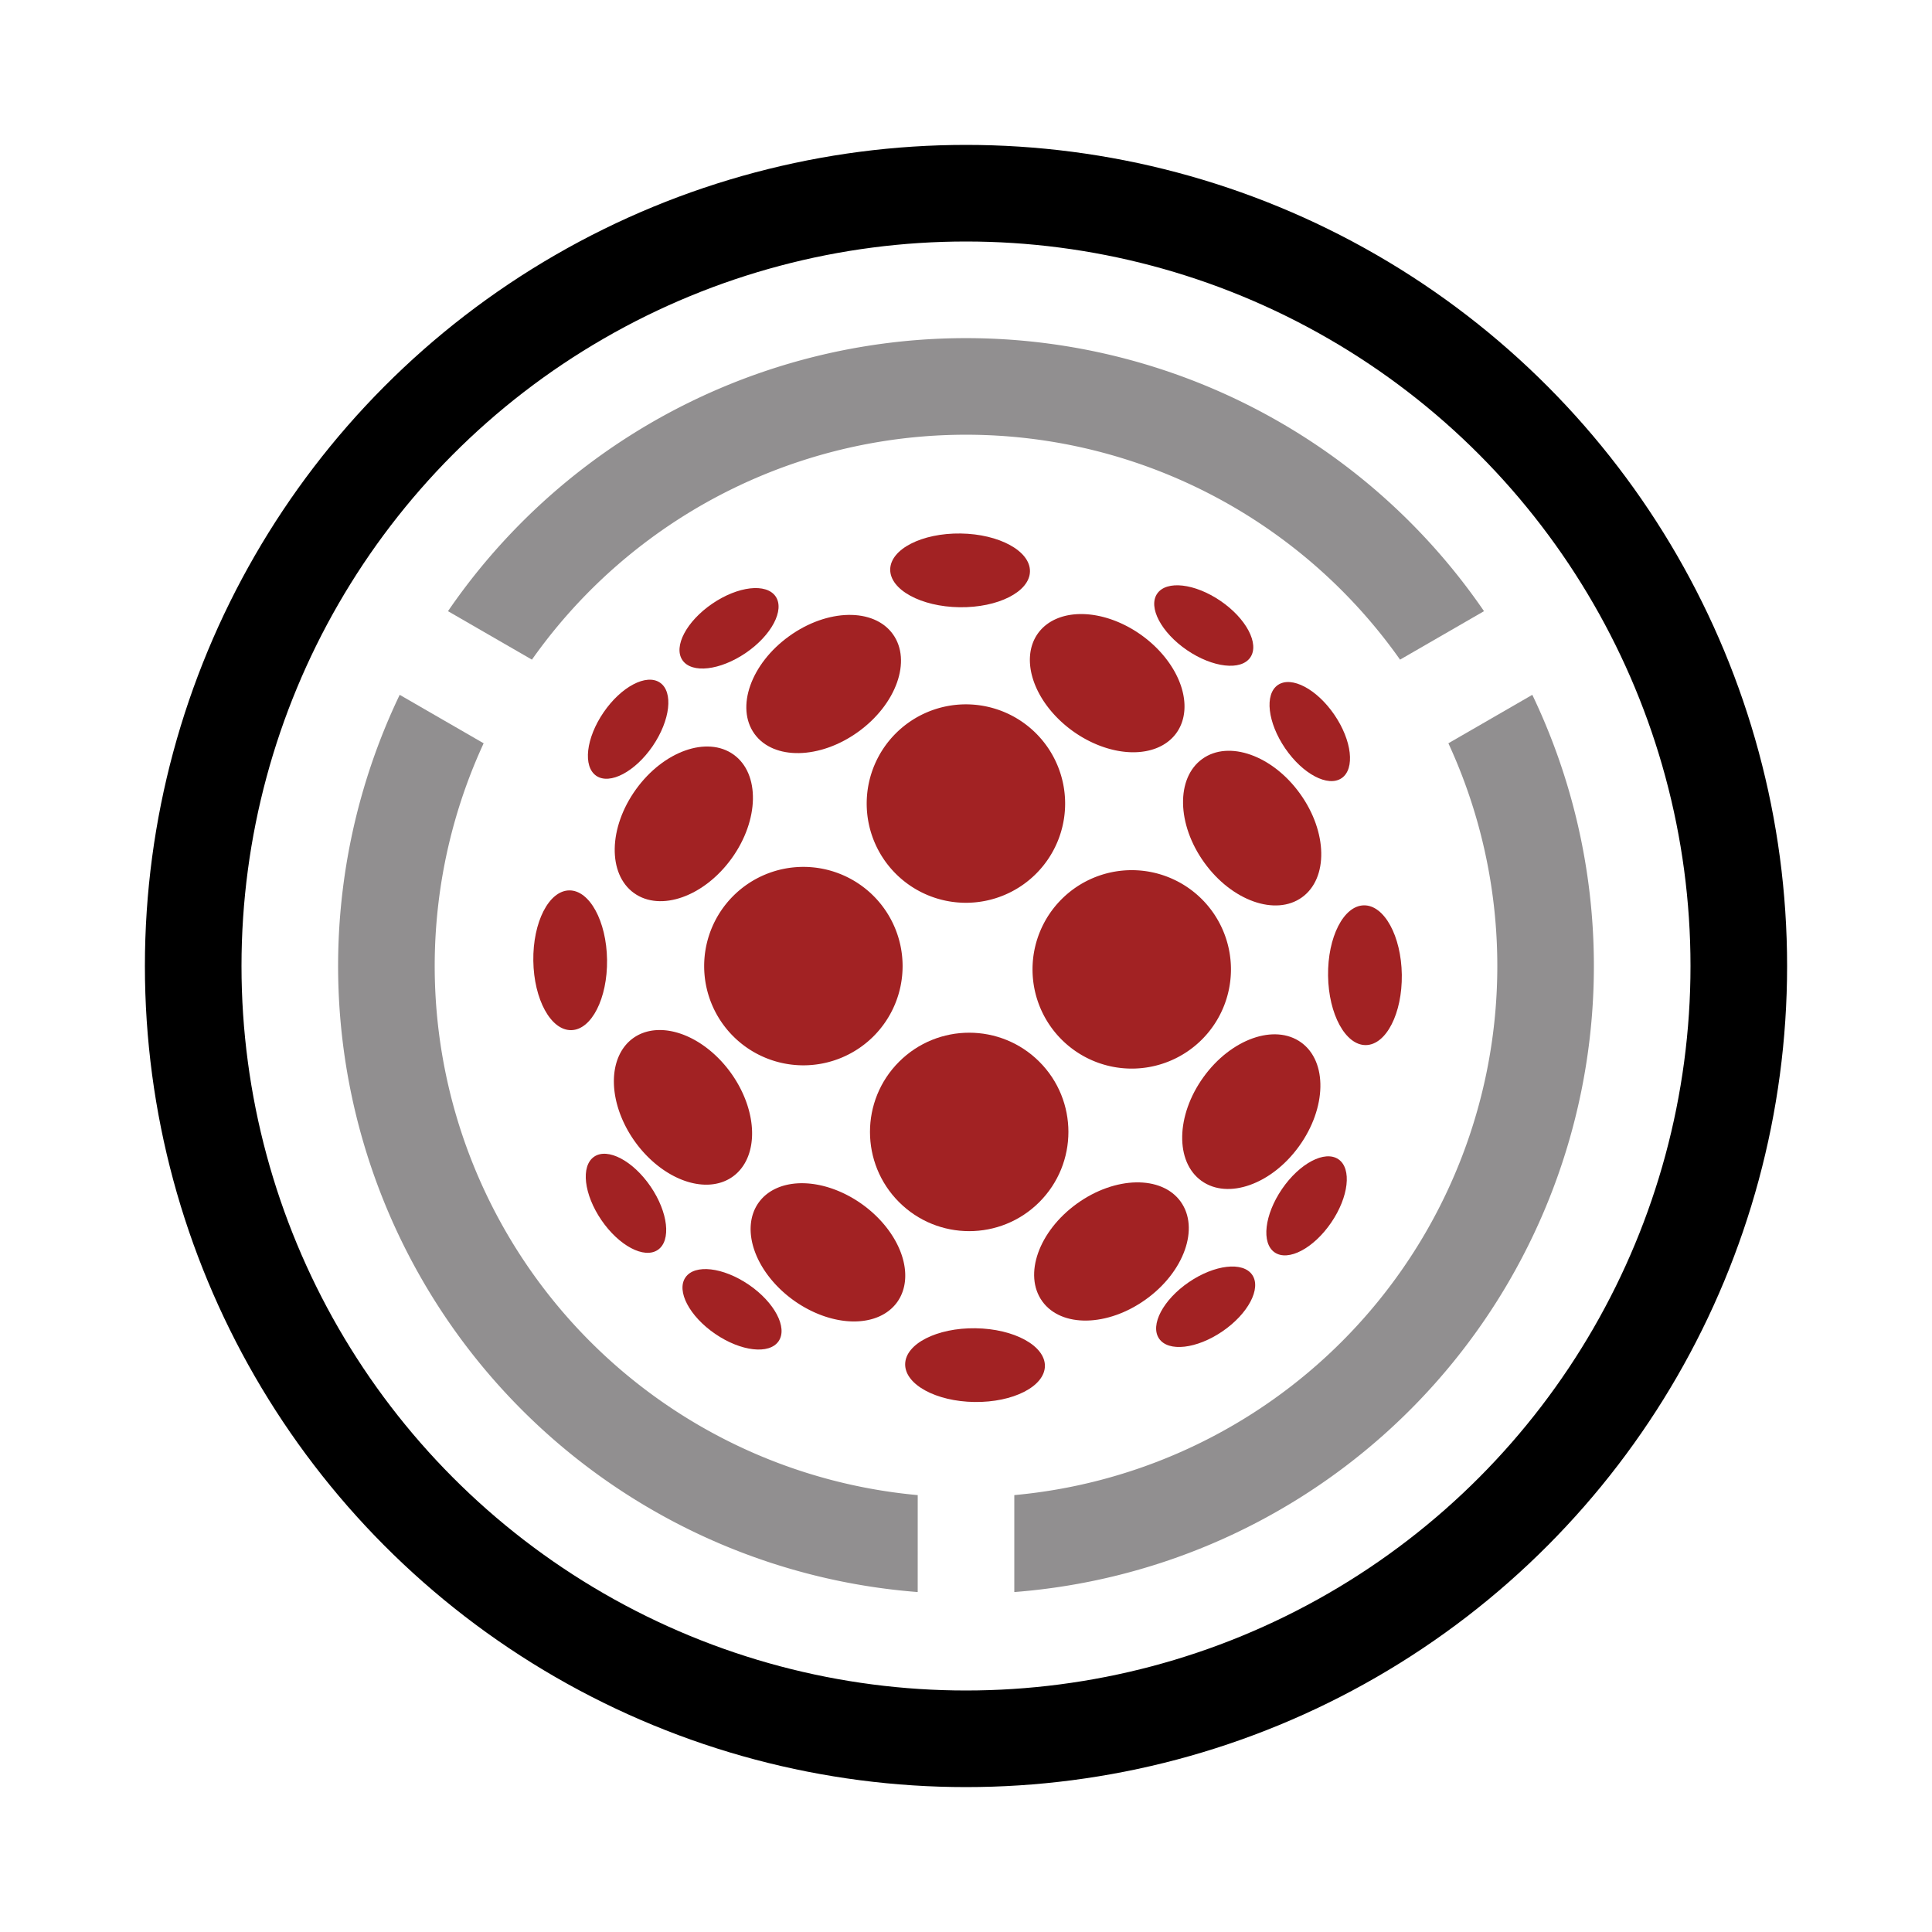 <?xml version="1.0" encoding="UTF-8"?>
<svg id="logo" width="500" height="500" version="1.1" xmlns="http://www.w3.org/2000/svg">
 <rect id="background" width="100%" height="100%" fill="none"/>
 <circle id="inner" cx="250" cy="250" r="200" fill="none" stroke="#000" stroke-width="25"/>
 <path id="path6" d="m115.94 158.17a162.5 162.5 0 0 1 268.12 0l-21.727 12.544a137.5 137.5 0 0 0-224.67 0z" fill="#918f90"/>
 <path id="path8" d="m396.56 179.82a162.5 162.5 0 0 1-134.06 232.2l-6e-14 -25.088a137.5 137.5 0 0 0 112.34-194.57z" fill="#918f90"/>
 <path id="path10" d="m237.5 412.02a162.5 162.5 0 0 1-134.06-232.2l21.727 12.544a137.5 137.5 0 0 0 112.34 194.57z" fill="#918f90"/>
 <g id="core" transform="matrix(.833 0 0 .833 125 125)" fill="#f00">
  <svg id="svg60" width="300" height="300" enable-background="new 0 0 100 100" fill="#a22223" version="1.0" viewBox="0 0 100 100" xml:space="preserve"><path id="circle12" d="m60.286 33.198a10.275 10.275 0 0 1-10.275 10.275 10.275 10.275 0 0 1-10.275-10.275 10.275 10.275 0 0 1 10.275-10.275 10.275 10.275 0 0 1 10.275 10.275z"/><path id="ellipse14" transform="rotate(125.76 64.642 20.729)" d="m70.751 20.729a6.109 8.832 0 0 1-6.109 8.832 6.109 8.832 0 0 1-6.109-8.832 6.109 8.832 0 0 1 6.109-8.832 6.109 8.832 0 0 1 6.109 8.832z"/><path id="path16" d="m72.9 17.306c2.667 1.82 5.606 2.159 6.565 0.755 0.962-1.405-0.418-4.025-3.08-5.846-2.668-1.822-5.606-2.159-6.569-0.753-0.959 1.404 0.421 4.022 3.085 5.845z"/><path id="path18" d="m49.354 12.866c3.997 0.054 7.261-1.611 7.29-3.715 0.028-2.109-3.188-3.866-7.181-3.922-3.999-0.053-7.261 1.611-7.293 3.721-0.025 2.104 3.189 3.862 7.184 3.916z"/><path id="path20" d="m28.112 25.978c1.971 2.738 6.78 2.646 10.737-0.203 3.96-2.852 5.569-7.38 3.598-10.12-1.974-2.739-6.781-2.646-10.738 0.205-3.96 2.847-5.569 7.379-3.596 10.119z"/><path id="path22" d="m27.219 17.595c2.665-1.823 4.045-4.441 3.086-5.846-0.965-1.406-3.902-1.068-6.568 0.753-2.664 1.822-4.044 4.44-3.082 5.847 0.959 1.404 3.898 1.065 6.564-0.755z"/><path id="circle24" d="m43.454 50.031a10.275 10.275 0 0 1-10.275 10.275 10.275 10.275 0 0 1-10.275-10.275 10.275 10.275 0 0 1 10.275-10.275 10.275 10.275 0 0 1 10.275 10.275z"/><path id="ellipse26" transform="rotate(144.24 20.71 64.66)" d="m26.819 64.66a6.11 8.832 0 0 1-6.11 8.832 6.11 8.832 0 0 1-6.11-8.832 6.11 8.832 0 0 1 6.11-8.832 6.11 8.832 0 0 1 6.11 8.832z"/><path id="path28" d="m11.51 69.769c-1.406 0.963-1.069 3.901 0.753 6.568 1.821 2.663 4.439 4.043 5.845 3.081 1.403-0.959 1.065-3.898-0.755-6.565-1.822-2.665-4.441-4.043-5.844-3.084z"/><path id="path30" d="m12.847 49.374c-0.055-3.996-1.812-7.21-3.916-7.184-2.111 0.032-3.775 3.293-3.72 7.292 0.055 3.994 1.812 7.209 3.922 7.182 2.103-0.029 3.769-3.294 3.714-7.29z"/><path id="path32" d="m15.636 42.466c2.74 1.972 7.268 0.362 10.122-3.597 2.848-3.958 2.94-8.766 0.201-10.737-2.74-1.972-7.271-0.363-10.119 3.596-2.851 3.958-2.942 8.765-0.205 10.738z"/><path id="path34" d="m17.576 27.239c1.818-2.666 2.158-5.605 0.753-6.564-1.406-0.961-4.024 0.418-5.845 3.082-1.821 2.665-2.159 5.604-0.753 6.567 1.403 0.959 4.022-0.419 5.846-3.085z"/><path id="path36" d="m57.616 74.469c4.011-4.012 4.014-10.52 0.003-14.532-4.013-4.013-10.522-4.011-14.534 0.002-4.013 4.013-4.011 10.519 0.001 14.532 4.013 4.012 10.517 4.012 14.53-7.63e-4z"/><path id="ellipse38" transform="rotate(-54.235 35.722 79.673)" d="m41.832 79.673a6.11 8.832 0 0 1-6.11 8.832 6.11 8.832 0 0 1-6.11-8.832 6.11 8.832 0 0 1 6.11-8.832 6.11 8.832 0 0 1 6.11 8.832z"/><path id="path40" d="m27.53 83.028c-2.667-1.819-5.606-2.159-6.565-0.755-0.962 1.406 0.418 4.025 3.082 5.846 2.667 1.822 5.604 2.159 6.568 0.754 0.959-1.405-0.421-4.023-3.085-5.846z"/><path id="path42" d="m51.007 87.535c-3.995-0.054-7.26 1.611-7.288 3.716-0.028 2.108 3.188 3.866 7.181 3.921 3.999 0.053 7.259-1.61 7.292-3.72 0.026-2.104-3.188-3.862-7.184-3.916z"/><path id="path44" d="m72.251 74.423c-1.971-2.739-6.78-2.646-10.738 0.203-3.958 2.852-5.568 7.38-3.595 10.12 1.972 2.738 6.778 2.646 10.736-0.205 3.96-2.846 5.569-7.378 3.596-10.118z"/><path id="path46" d="m73.098 82.762c-2.665 1.823-4.042 4.441-3.083 5.846 0.962 1.406 3.901 1.068 6.566-0.753 2.664-1.821 4.042-4.44 3.082-5.846-0.959-1.404-3.898-1.065-6.565 0.754z"/><path id="circle48" d="m77.459 50.37a10.275 10.275 0 0 1-10.275 10.275 10.275 10.275 0 0 1-10.275-10.275 10.275 10.275 0 0 1 10.275-10.275 10.275 10.275 0 0 1 10.275 10.275z"/><path id="path50" d="m84.61 32.17c-2.846-3.96-7.378-5.569-10.117-3.596-2.739 1.971-2.648 6.779 0.203 10.738 2.851 3.957 7.381 5.568 10.12 3.596 2.739-1.973 2.646-6.78-0.206-10.737z"/><path id="path52" d="m88.921 30.567c1.406-0.963 1.068-3.902-0.755-6.569-1.821-2.663-4.439-4.042-5.846-3.081-1.403 0.959-1.065 3.898 0.755 6.565 1.822 2.665 4.441 4.043 5.845 3.084z"/><path id="path54" d="m91.232 43.738c-2.104 0.029-3.769 3.293-3.716 7.289 0.053 3.997 1.812 7.21 3.916 7.184 2.111-0.032 3.775-3.293 3.721-7.292-0.056-3.994-1.814-7.209-3.921-7.181z"/><path id="path56" d="m74.404 72.27c2.739 1.973 7.271 0.363 10.117-3.596 2.851-3.958 2.945-8.764 0.206-10.737-2.74-1.972-7.269-0.362-10.12 3.597-2.849 3.958-2.942 8.766-0.203 10.736z"/><path id="path58" d="m82.743 73.119c-1.819 2.665-2.158 5.605-0.755 6.564 1.406 0.961 4.026-0.418 5.847-3.082 1.821-2.665 2.159-5.604 0.753-6.567-1.405-0.959-4.023 0.419-5.846 3.085z"/></svg>
 </g>
</svg>
